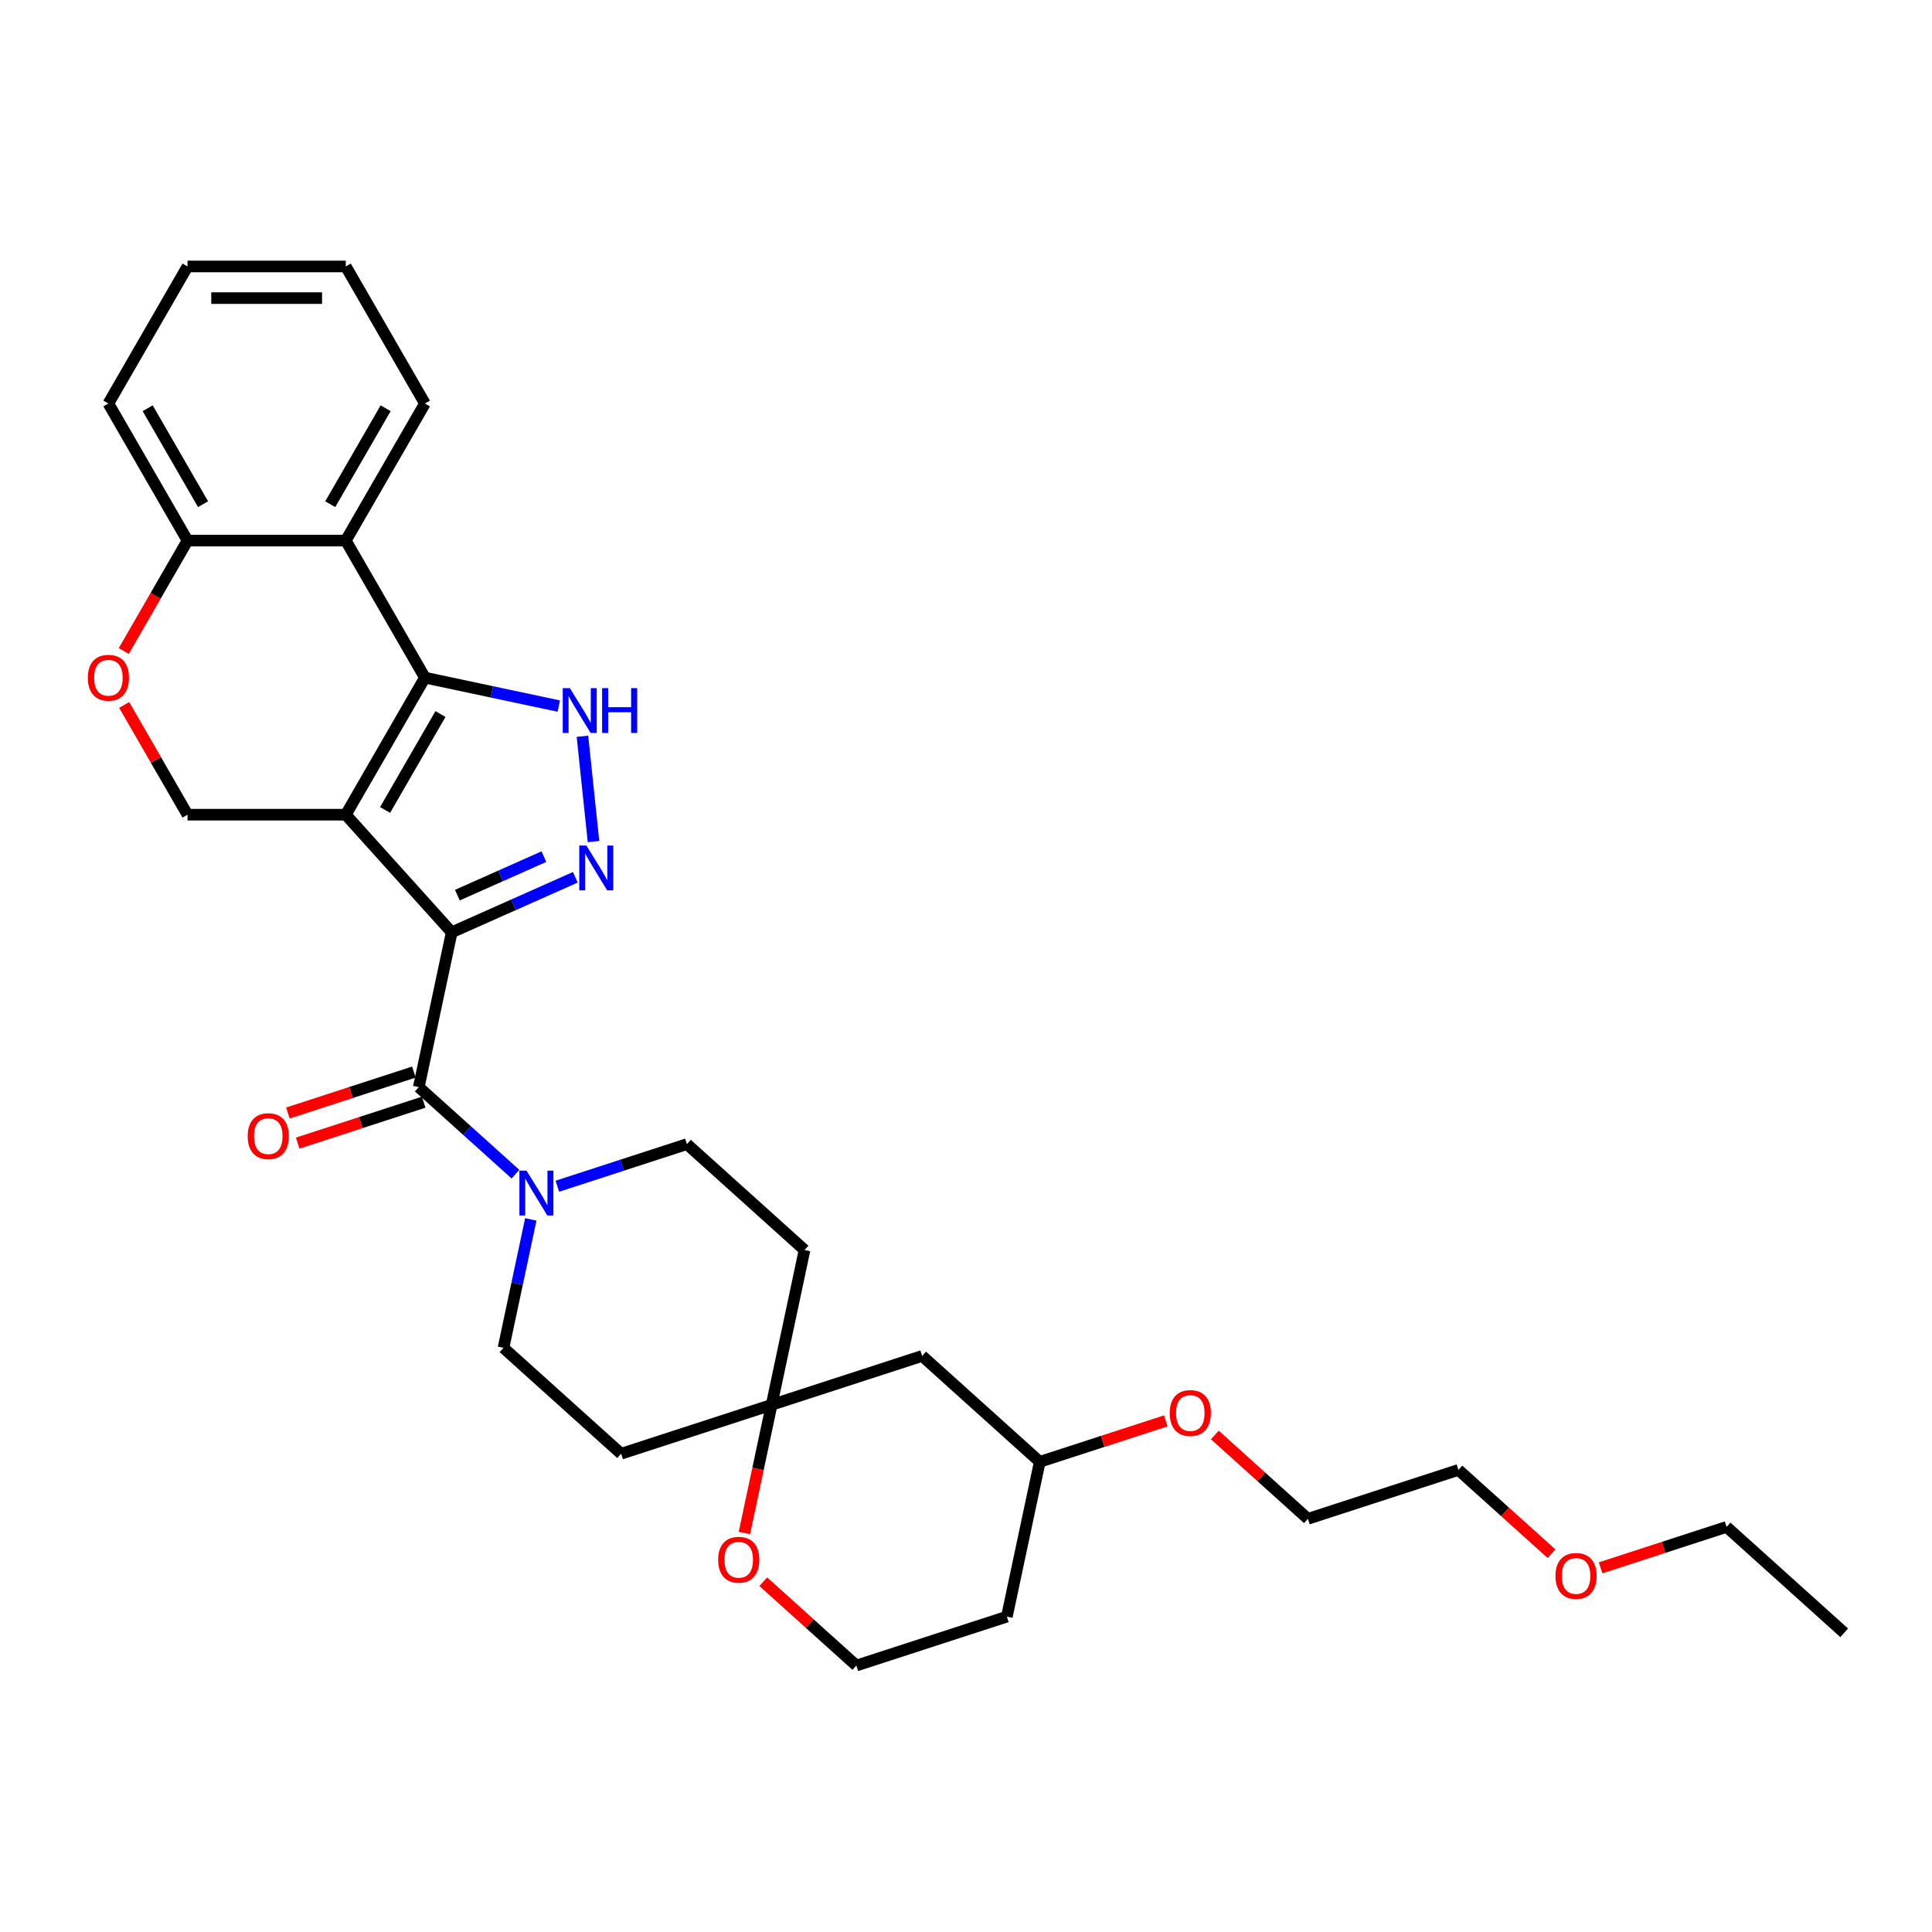 <?xml version='1.0' encoding='iso-8859-1'?>
<svg version='1.1' baseProfile='full'
              xmlns='http://www.w3.org/2000/svg'
                      xmlns:rdkit='http://www.rdkit.org/xml'
                      xmlns:xlink='http://www.w3.org/1999/xlink'
                  xml:space='preserve'
width='1000px' height='1000px' viewBox='0 0 1000 1000'>
<!-- END OF HEADER -->
<rect style='opacity:1.0;fill:#FFFFFF;stroke:none' width='1000' height='1000' x='0' y='0'> </rect>
<path class='bond-0' d='M 233.797,482.569 L 178.982,421.691' style='fill:none;fill-rule:evenodd;stroke:#000000;stroke-width:6px;stroke-linecap:butt;stroke-linejoin:miter;stroke-opacity:1' />
<path class='bond-2' d='M 233.797,482.569 L 265.792,468.324' style='fill:none;fill-rule:evenodd;stroke:#000000;stroke-width:6px;stroke-linecap:butt;stroke-linejoin:miter;stroke-opacity:1' />
<path class='bond-2' d='M 265.792,468.324 L 297.787,454.078' style='fill:none;fill-rule:evenodd;stroke:#0000FF;stroke-width:6px;stroke-linecap:butt;stroke-linejoin:miter;stroke-opacity:1' />
<path class='bond-2' d='M 236.731,463.328 L 259.128,453.356' style='fill:none;fill-rule:evenodd;stroke:#000000;stroke-width:6px;stroke-linecap:butt;stroke-linejoin:miter;stroke-opacity:1' />
<path class='bond-2' d='M 259.128,453.356 L 281.525,443.385' style='fill:none;fill-rule:evenodd;stroke:#0000FF;stroke-width:6px;stroke-linecap:butt;stroke-linejoin:miter;stroke-opacity:1' />
<path class='bond-4' d='M 233.797,482.569 L 216.765,562.698' style='fill:none;fill-rule:evenodd;stroke:#000000;stroke-width:6px;stroke-linecap:butt;stroke-linejoin:miter;stroke-opacity:1' />
<path class='bond-1' d='M 178.982,421.691 L 219.942,350.747' style='fill:none;fill-rule:evenodd;stroke:#000000;stroke-width:6px;stroke-linecap:butt;stroke-linejoin:miter;stroke-opacity:1' />
<path class='bond-1' d='M 199.315,419.242 L 227.987,369.581' style='fill:none;fill-rule:evenodd;stroke:#000000;stroke-width:6px;stroke-linecap:butt;stroke-linejoin:miter;stroke-opacity:1' />
<path class='bond-7' d='M 178.982,421.691 L 97.063,421.691' style='fill:none;fill-rule:evenodd;stroke:#000000;stroke-width:6px;stroke-linecap:butt;stroke-linejoin:miter;stroke-opacity:1' />
<path class='bond-5' d='M 219.942,350.747 L 178.982,279.804' style='fill:none;fill-rule:evenodd;stroke:#000000;stroke-width:6px;stroke-linecap:butt;stroke-linejoin:miter;stroke-opacity:1' />
<path class='bond-31' d='M 219.942,350.747 L 254.583,358.111' style='fill:none;fill-rule:evenodd;stroke:#000000;stroke-width:6px;stroke-linecap:butt;stroke-linejoin:miter;stroke-opacity:1' />
<path class='bond-31' d='M 254.583,358.111 L 289.224,365.474' style='fill:none;fill-rule:evenodd;stroke:#0000FF;stroke-width:6px;stroke-linecap:butt;stroke-linejoin:miter;stroke-opacity:1' />
<path class='bond-3' d='M 307.199,435.602 L 301.469,381.084' style='fill:none;fill-rule:evenodd;stroke:#0000FF;stroke-width:6px;stroke-linecap:butt;stroke-linejoin:miter;stroke-opacity:1' />
<path class='bond-6' d='M 216.765,562.698 L 241.781,585.222' style='fill:none;fill-rule:evenodd;stroke:#000000;stroke-width:6px;stroke-linecap:butt;stroke-linejoin:miter;stroke-opacity:1' />
<path class='bond-6' d='M 241.781,585.222 L 266.796,607.746' style='fill:none;fill-rule:evenodd;stroke:#0000FF;stroke-width:6px;stroke-linecap:butt;stroke-linejoin:miter;stroke-opacity:1' />
<path class='bond-11' d='M 214.233,554.907 L 181.627,565.501' style='fill:none;fill-rule:evenodd;stroke:#000000;stroke-width:6px;stroke-linecap:butt;stroke-linejoin:miter;stroke-opacity:1' />
<path class='bond-11' d='M 181.627,565.501 L 149.021,576.095' style='fill:none;fill-rule:evenodd;stroke:#FF0000;stroke-width:6px;stroke-linecap:butt;stroke-linejoin:miter;stroke-opacity:1' />
<path class='bond-11' d='M 219.296,570.489 L 186.69,581.083' style='fill:none;fill-rule:evenodd;stroke:#000000;stroke-width:6px;stroke-linecap:butt;stroke-linejoin:miter;stroke-opacity:1' />
<path class='bond-11' d='M 186.69,581.083 L 154.084,591.677' style='fill:none;fill-rule:evenodd;stroke:#FF0000;stroke-width:6px;stroke-linecap:butt;stroke-linejoin:miter;stroke-opacity:1' />
<path class='bond-21' d='M 178.982,279.804 L 219.942,208.86' style='fill:none;fill-rule:evenodd;stroke:#000000;stroke-width:6px;stroke-linecap:butt;stroke-linejoin:miter;stroke-opacity:1' />
<path class='bond-21' d='M 170.937,260.97 L 199.609,211.31' style='fill:none;fill-rule:evenodd;stroke:#000000;stroke-width:6px;stroke-linecap:butt;stroke-linejoin:miter;stroke-opacity:1' />
<path class='bond-33' d='M 178.982,279.804 L 97.063,279.804' style='fill:none;fill-rule:evenodd;stroke:#000000;stroke-width:6px;stroke-linecap:butt;stroke-linejoin:miter;stroke-opacity:1' />
<path class='bond-12' d='M 274.741,631.16 L 267.676,664.4' style='fill:none;fill-rule:evenodd;stroke:#0000FF;stroke-width:6px;stroke-linecap:butt;stroke-linejoin:miter;stroke-opacity:1' />
<path class='bond-12' d='M 267.676,664.4 L 260.61,697.641' style='fill:none;fill-rule:evenodd;stroke:#000000;stroke-width:6px;stroke-linecap:butt;stroke-linejoin:miter;stroke-opacity:1' />
<path class='bond-13' d='M 288.488,613.988 L 322.02,603.093' style='fill:none;fill-rule:evenodd;stroke:#0000FF;stroke-width:6px;stroke-linecap:butt;stroke-linejoin:miter;stroke-opacity:1' />
<path class='bond-13' d='M 322.02,603.093 L 355.552,592.198' style='fill:none;fill-rule:evenodd;stroke:#000000;stroke-width:6px;stroke-linecap:butt;stroke-linejoin:miter;stroke-opacity:1' />
<path class='bond-8' d='M 97.063,421.691 L 80.665,393.289' style='fill:none;fill-rule:evenodd;stroke:#000000;stroke-width:6px;stroke-linecap:butt;stroke-linejoin:miter;stroke-opacity:1' />
<path class='bond-8' d='M 80.665,393.289 L 64.267,364.887' style='fill:none;fill-rule:evenodd;stroke:#FF0000;stroke-width:6px;stroke-linecap:butt;stroke-linejoin:miter;stroke-opacity:1' />
<path class='bond-10' d='M 64.059,336.969 L 80.561,308.386' style='fill:none;fill-rule:evenodd;stroke:#FF0000;stroke-width:6px;stroke-linecap:butt;stroke-linejoin:miter;stroke-opacity:1' />
<path class='bond-10' d='M 80.561,308.386 L 97.063,279.804' style='fill:none;fill-rule:evenodd;stroke:#000000;stroke-width:6px;stroke-linecap:butt;stroke-linejoin:miter;stroke-opacity:1' />
<path class='bond-9' d='M 399.397,727.141 L 416.429,647.012' style='fill:none;fill-rule:evenodd;stroke:#000000;stroke-width:6px;stroke-linecap:butt;stroke-linejoin:miter;stroke-opacity:1' />
<path class='bond-14' d='M 399.397,727.141 L 392.346,760.316' style='fill:none;fill-rule:evenodd;stroke:#000000;stroke-width:6px;stroke-linecap:butt;stroke-linejoin:miter;stroke-opacity:1' />
<path class='bond-14' d='M 392.346,760.316 L 385.294,793.491' style='fill:none;fill-rule:evenodd;stroke:#FF0000;stroke-width:6px;stroke-linecap:butt;stroke-linejoin:miter;stroke-opacity:1' />
<path class='bond-15' d='M 399.397,727.141 L 477.307,701.826' style='fill:none;fill-rule:evenodd;stroke:#000000;stroke-width:6px;stroke-linecap:butt;stroke-linejoin:miter;stroke-opacity:1' />
<path class='bond-32' d='M 399.397,727.141 L 321.488,752.455' style='fill:none;fill-rule:evenodd;stroke:#000000;stroke-width:6px;stroke-linecap:butt;stroke-linejoin:miter;stroke-opacity:1' />
<path class='bond-24' d='M 97.063,279.804 L 56.104,208.86' style='fill:none;fill-rule:evenodd;stroke:#000000;stroke-width:6px;stroke-linecap:butt;stroke-linejoin:miter;stroke-opacity:1' />
<path class='bond-24' d='M 105.108,260.97 L 76.437,211.31' style='fill:none;fill-rule:evenodd;stroke:#000000;stroke-width:6px;stroke-linecap:butt;stroke-linejoin:miter;stroke-opacity:1' />
<path class='bond-17' d='M 260.61,697.641 L 321.488,752.455' style='fill:none;fill-rule:evenodd;stroke:#000000;stroke-width:6px;stroke-linecap:butt;stroke-linejoin:miter;stroke-opacity:1' />
<path class='bond-16' d='M 355.552,592.198 L 416.429,647.012' style='fill:none;fill-rule:evenodd;stroke:#000000;stroke-width:6px;stroke-linecap:butt;stroke-linejoin:miter;stroke-opacity:1' />
<path class='bond-18' d='M 395.063,818.702 L 419.153,840.393' style='fill:none;fill-rule:evenodd;stroke:#FF0000;stroke-width:6px;stroke-linecap:butt;stroke-linejoin:miter;stroke-opacity:1' />
<path class='bond-18' d='M 419.153,840.393 L 443.243,862.084' style='fill:none;fill-rule:evenodd;stroke:#000000;stroke-width:6px;stroke-linecap:butt;stroke-linejoin:miter;stroke-opacity:1' />
<path class='bond-19' d='M 477.307,701.826 L 538.184,756.641' style='fill:none;fill-rule:evenodd;stroke:#000000;stroke-width:6px;stroke-linecap:butt;stroke-linejoin:miter;stroke-opacity:1' />
<path class='bond-35' d='M 443.243,862.084 L 521.153,836.77' style='fill:none;fill-rule:evenodd;stroke:#000000;stroke-width:6px;stroke-linecap:butt;stroke-linejoin:miter;stroke-opacity:1' />
<path class='bond-20' d='M 538.184,756.641 L 521.153,836.77' style='fill:none;fill-rule:evenodd;stroke:#000000;stroke-width:6px;stroke-linecap:butt;stroke-linejoin:miter;stroke-opacity:1' />
<path class='bond-22' d='M 538.184,756.641 L 570.79,746.047' style='fill:none;fill-rule:evenodd;stroke:#000000;stroke-width:6px;stroke-linecap:butt;stroke-linejoin:miter;stroke-opacity:1' />
<path class='bond-22' d='M 570.79,746.047 L 603.396,735.452' style='fill:none;fill-rule:evenodd;stroke:#FF0000;stroke-width:6px;stroke-linecap:butt;stroke-linejoin:miter;stroke-opacity:1' />
<path class='bond-28' d='M 219.942,208.86 L 178.982,137.916' style='fill:none;fill-rule:evenodd;stroke:#000000;stroke-width:6px;stroke-linecap:butt;stroke-linejoin:miter;stroke-opacity:1' />
<path class='bond-25' d='M 628.791,742.759 L 652.881,764.45' style='fill:none;fill-rule:evenodd;stroke:#FF0000;stroke-width:6px;stroke-linecap:butt;stroke-linejoin:miter;stroke-opacity:1' />
<path class='bond-25' d='M 652.881,764.45 L 676.971,786.141' style='fill:none;fill-rule:evenodd;stroke:#000000;stroke-width:6px;stroke-linecap:butt;stroke-linejoin:miter;stroke-opacity:1' />
<path class='bond-23' d='M 803.061,804.208 L 778.971,782.517' style='fill:none;fill-rule:evenodd;stroke:#FF0000;stroke-width:6px;stroke-linecap:butt;stroke-linejoin:miter;stroke-opacity:1' />
<path class='bond-23' d='M 778.971,782.517 L 754.881,760.827' style='fill:none;fill-rule:evenodd;stroke:#000000;stroke-width:6px;stroke-linecap:butt;stroke-linejoin:miter;stroke-opacity:1' />
<path class='bond-27' d='M 828.456,811.515 L 861.062,800.921' style='fill:none;fill-rule:evenodd;stroke:#FF0000;stroke-width:6px;stroke-linecap:butt;stroke-linejoin:miter;stroke-opacity:1' />
<path class='bond-27' d='M 861.062,800.921 L 893.668,790.327' style='fill:none;fill-rule:evenodd;stroke:#000000;stroke-width:6px;stroke-linecap:butt;stroke-linejoin:miter;stroke-opacity:1' />
<path class='bond-30' d='M 56.104,208.86 L 97.063,137.916' style='fill:none;fill-rule:evenodd;stroke:#000000;stroke-width:6px;stroke-linecap:butt;stroke-linejoin:miter;stroke-opacity:1' />
<path class='bond-26' d='M 676.971,786.141 L 754.881,760.827' style='fill:none;fill-rule:evenodd;stroke:#000000;stroke-width:6px;stroke-linecap:butt;stroke-linejoin:miter;stroke-opacity:1' />
<path class='bond-29' d='M 893.668,790.327 L 954.545,845.141' style='fill:none;fill-rule:evenodd;stroke:#000000;stroke-width:6px;stroke-linecap:butt;stroke-linejoin:miter;stroke-opacity:1' />
<path class='bond-34' d='M 178.982,137.916 L 97.063,137.916' style='fill:none;fill-rule:evenodd;stroke:#000000;stroke-width:6px;stroke-linecap:butt;stroke-linejoin:miter;stroke-opacity:1' />
<path class='bond-34' d='M 166.694,154.3 L 109.351,154.3' style='fill:none;fill-rule:evenodd;stroke:#000000;stroke-width:6px;stroke-linecap:butt;stroke-linejoin:miter;stroke-opacity:1' />
<path  class='atom-3' d='M 303.505 437.65
L 311.107 449.938
Q 311.861 451.15, 313.073 453.345
Q 314.286 455.541, 314.351 455.672
L 314.351 437.65
L 317.431 437.65
L 317.431 460.849
L 314.253 460.849
L 306.094 447.414
Q 305.143 445.842, 304.128 444.039
Q 303.145 442.237, 302.85 441.68
L 302.85 460.849
L 299.835 460.849
L 299.835 437.65
L 303.505 437.65
' fill='#0000FF'/>
<path  class='atom-4' d='M 294.942 356.18
L 302.544 368.468
Q 303.298 369.68, 304.51 371.875
Q 305.723 374.071, 305.788 374.202
L 305.788 356.18
L 308.868 356.18
L 308.868 379.379
L 305.69 379.379
L 297.531 365.944
Q 296.581 364.372, 295.565 362.569
Q 294.582 360.767, 294.287 360.21
L 294.287 379.379
L 291.272 379.379
L 291.272 356.18
L 294.942 356.18
' fill='#0000FF'/>
<path  class='atom-4' d='M 311.654 356.18
L 314.799 356.18
L 314.799 366.043
L 326.661 366.043
L 326.661 356.18
L 329.807 356.18
L 329.807 379.379
L 326.661 379.379
L 326.661 368.664
L 314.799 368.664
L 314.799 379.379
L 311.654 379.379
L 311.654 356.18
' fill='#0000FF'/>
<path  class='atom-7' d='M 272.514 605.912
L 280.116 618.2
Q 280.87 619.412, 282.082 621.608
Q 283.295 623.803, 283.36 623.934
L 283.36 605.912
L 286.44 605.912
L 286.44 629.112
L 283.262 629.112
L 275.103 615.677
Q 274.153 614.104, 273.137 612.302
Q 272.154 610.5, 271.859 609.943
L 271.859 629.112
L 268.844 629.112
L 268.844 605.912
L 272.514 605.912
' fill='#0000FF'/>
<path  class='atom-9' d='M 45.455 350.813
Q 45.455 345.243, 48.207 342.13
Q 50.959 339.017, 56.104 339.017
Q 61.248 339.017, 64.001 342.13
Q 66.753 345.243, 66.753 350.813
Q 66.753 356.449, 63.968 359.66
Q 61.183 362.839, 56.104 362.839
Q 50.992 362.839, 48.207 359.66
Q 45.455 356.482, 45.455 350.813
M 56.104 360.217
Q 59.643 360.217, 61.543 357.858
Q 63.477 355.466, 63.477 350.813
Q 63.477 346.258, 61.543 343.965
Q 59.643 341.638, 56.104 341.638
Q 52.565 341.638, 50.632 343.932
Q 48.731 346.226, 48.731 350.813
Q 48.731 355.499, 50.632 357.858
Q 52.565 360.217, 56.104 360.217
' fill='#FF0000'/>
<path  class='atom-12' d='M 128.206 588.077
Q 128.206 582.507, 130.958 579.394
Q 133.711 576.281, 138.855 576.281
Q 144 576.281, 146.752 579.394
Q 149.505 582.507, 149.505 588.077
Q 149.505 593.713, 146.72 596.925
Q 143.934 600.103, 138.855 600.103
Q 133.744 600.103, 130.958 596.925
Q 128.206 593.746, 128.206 588.077
M 138.855 597.482
Q 142.394 597.482, 144.295 595.122
Q 146.228 592.73, 146.228 588.077
Q 146.228 583.523, 144.295 581.229
Q 142.394 578.903, 138.855 578.903
Q 135.316 578.903, 133.383 581.196
Q 131.483 583.49, 131.483 588.077
Q 131.483 592.763, 133.383 595.122
Q 135.316 597.482, 138.855 597.482
' fill='#FF0000'/>
<path  class='atom-15' d='M 371.716 807.335
Q 371.716 801.765, 374.469 798.652
Q 377.221 795.539, 382.366 795.539
Q 387.51 795.539, 390.263 798.652
Q 393.015 801.765, 393.015 807.335
Q 393.015 812.971, 390.23 816.182
Q 387.445 819.361, 382.366 819.361
Q 377.254 819.361, 374.469 816.182
Q 371.716 813.004, 371.716 807.335
M 382.366 816.739
Q 385.904 816.739, 387.805 814.38
Q 389.738 811.988, 389.738 807.335
Q 389.738 802.78, 387.805 800.487
Q 385.904 798.16, 382.366 798.16
Q 378.827 798.16, 376.893 800.454
Q 374.993 802.748, 374.993 807.335
Q 374.993 812.021, 376.893 814.38
Q 378.827 816.739, 382.366 816.739
' fill='#FF0000'/>
<path  class='atom-23' d='M 605.444 731.392
Q 605.444 725.822, 608.197 722.709
Q 610.949 719.596, 616.094 719.596
Q 621.238 719.596, 623.991 722.709
Q 626.743 725.822, 626.743 731.392
Q 626.743 737.028, 623.958 740.239
Q 621.173 743.418, 616.094 743.418
Q 610.982 743.418, 608.197 740.239
Q 605.444 737.061, 605.444 731.392
M 616.094 740.796
Q 619.633 740.796, 621.533 738.437
Q 623.467 736.045, 623.467 731.392
Q 623.467 726.837, 621.533 724.544
Q 619.633 722.217, 616.094 722.217
Q 612.555 722.217, 610.622 724.511
Q 608.721 726.805, 608.721 731.392
Q 608.721 736.078, 610.622 738.437
Q 612.555 740.796, 616.094 740.796
' fill='#FF0000'/>
<path  class='atom-24' d='M 805.109 815.707
Q 805.109 810.136, 807.861 807.023
Q 810.614 803.91, 815.758 803.91
Q 820.903 803.91, 823.655 807.023
Q 826.408 810.136, 826.408 815.707
Q 826.408 821.343, 823.623 824.554
Q 820.837 827.732, 815.758 827.732
Q 810.647 827.732, 807.861 824.554
Q 805.109 821.375, 805.109 815.707
M 815.758 825.111
Q 819.297 825.111, 821.198 822.752
Q 823.131 820.36, 823.131 815.707
Q 823.131 811.152, 821.198 808.858
Q 819.297 806.532, 815.758 806.532
Q 812.22 806.532, 810.286 808.825
Q 808.386 811.119, 808.386 815.707
Q 808.386 820.392, 810.286 822.752
Q 812.22 825.111, 815.758 825.111
' fill='#FF0000'/>
</svg>
